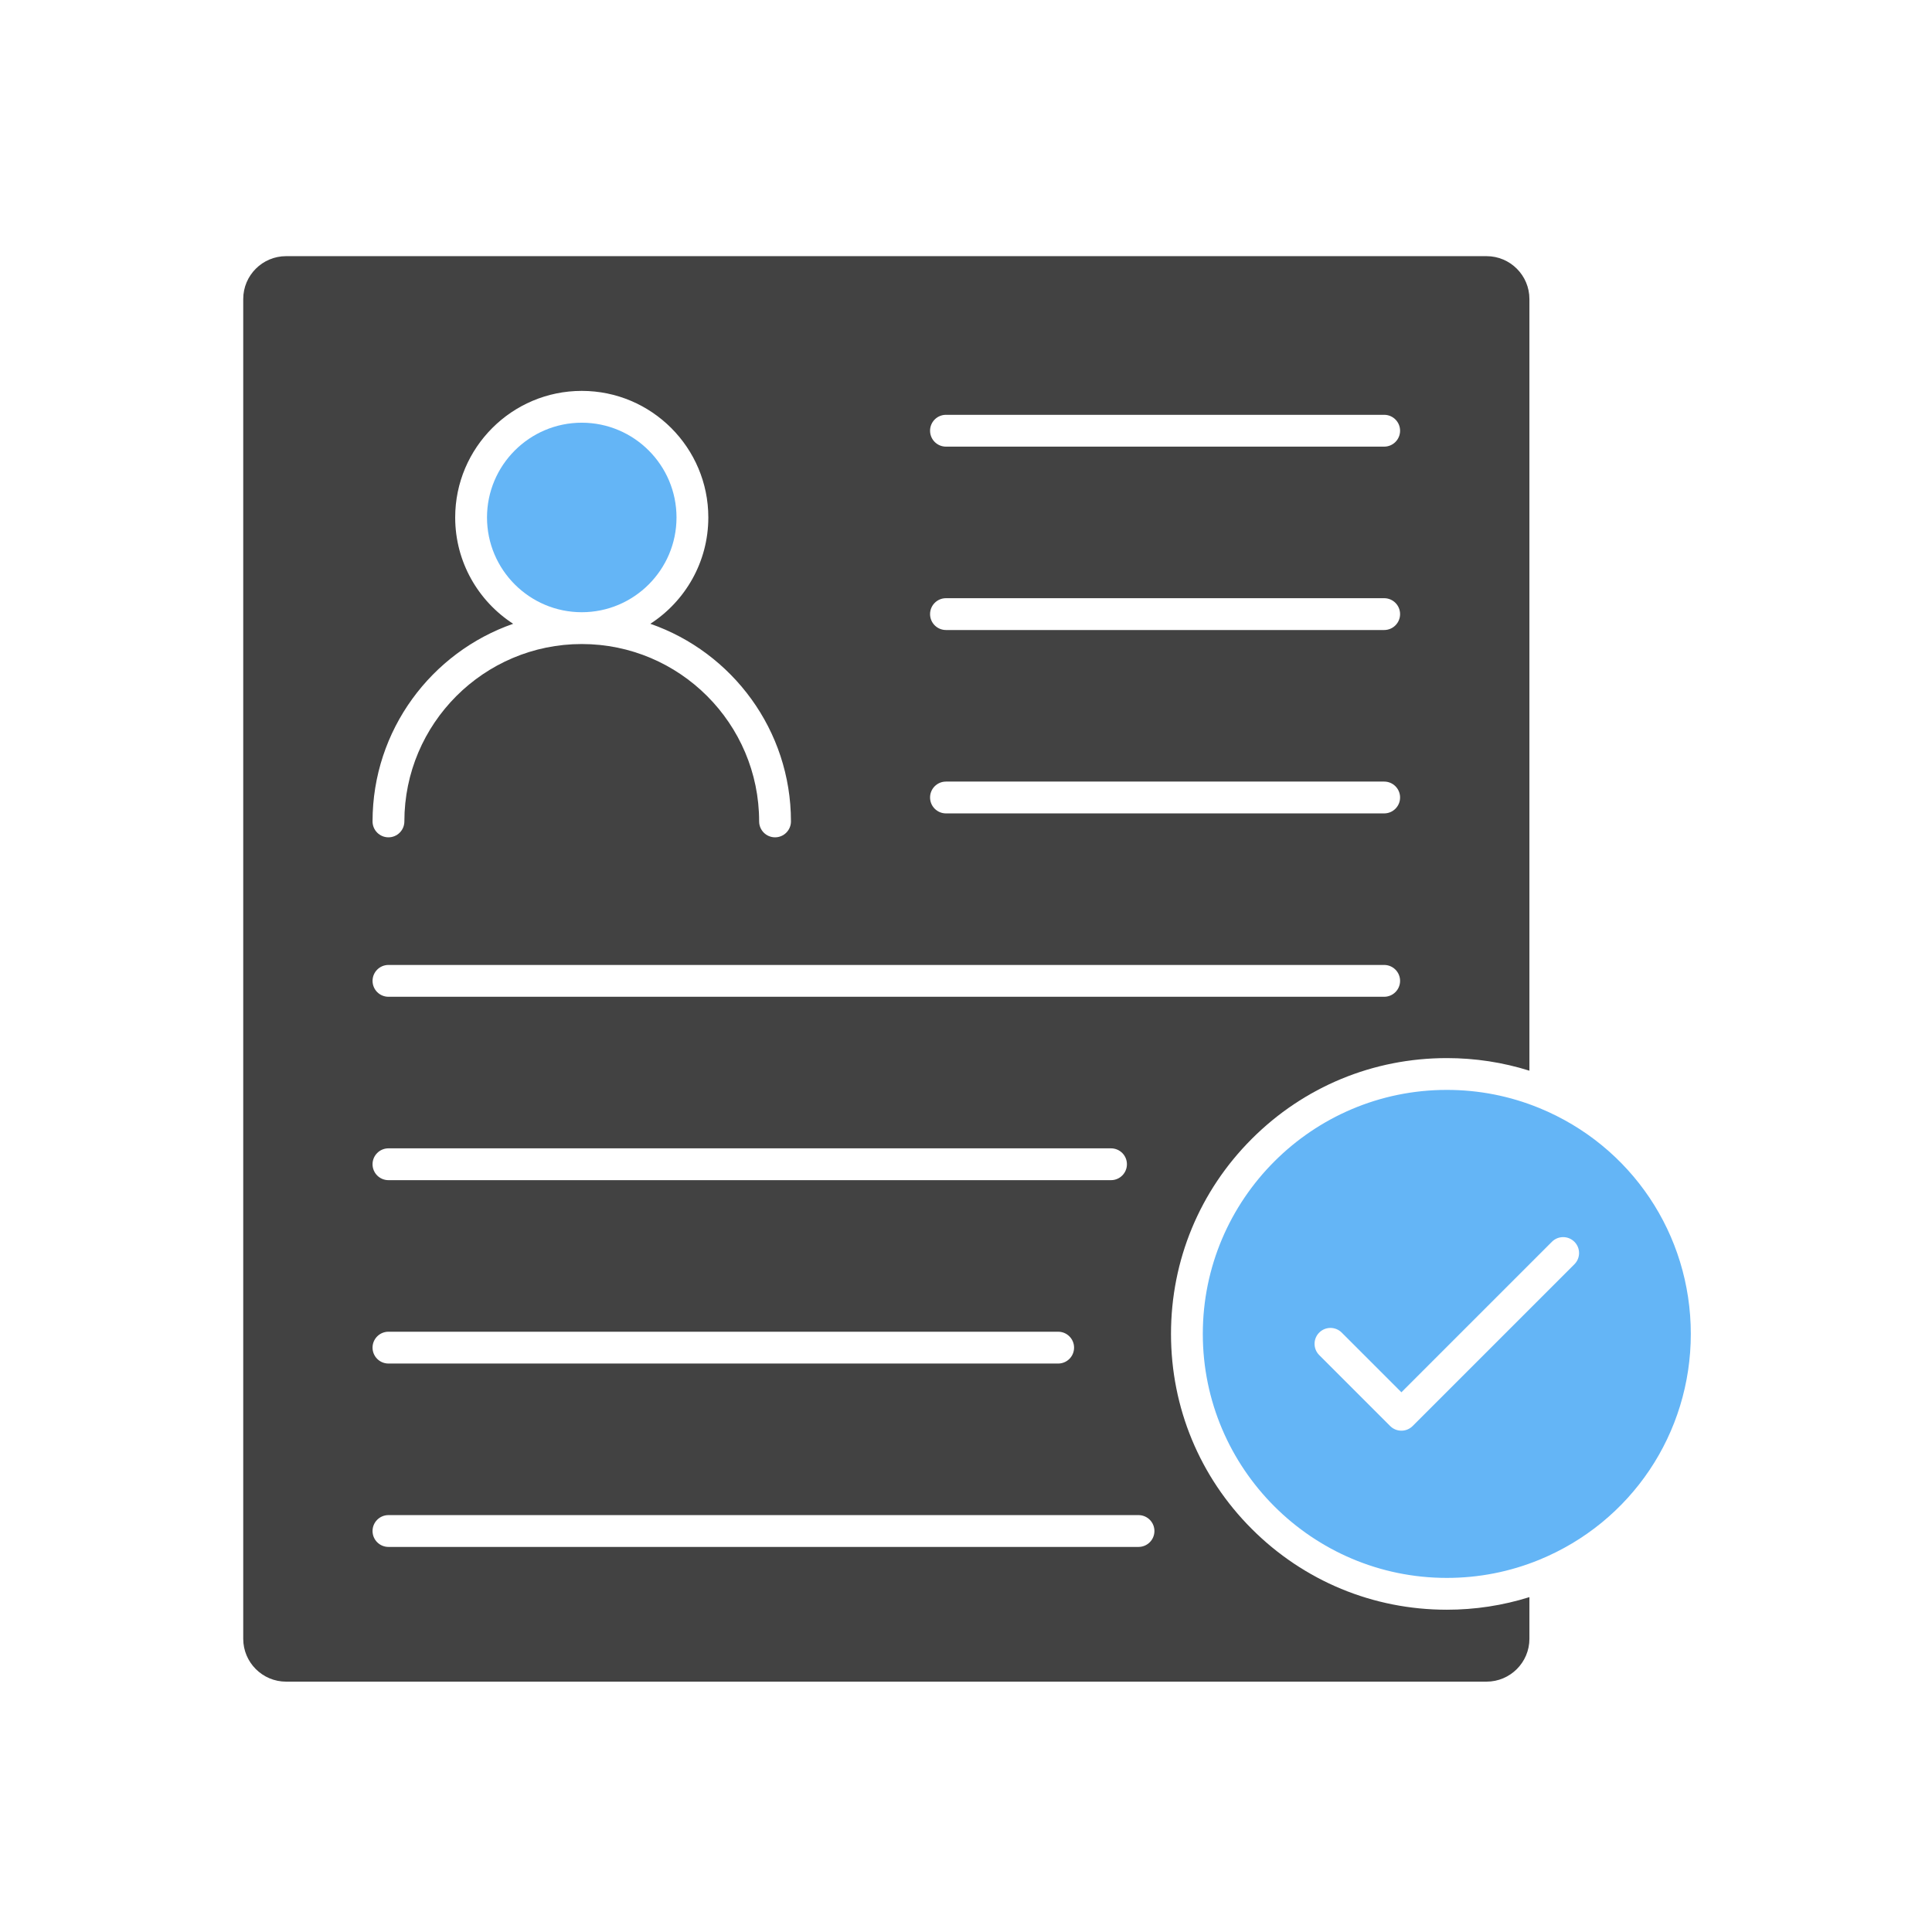 <?xml version="1.0" encoding="UTF-8"?> <svg xmlns="http://www.w3.org/2000/svg" xmlns:xlink="http://www.w3.org/1999/xlink" version="1.1" x="0px" y="0px" viewBox="0 0 492 492" style="enable-background:new 0 0 492 492;" xml:space="preserve"> <g id="Master_Layer_2"> </g> <g id="Layer_1"> <g> <g> <path style="fill-rule:evenodd;clip-rule:evenodd;fill:#64B5F6;" d="M391.992,282.169L391.992,282.169 c-7.475-3.063-15.398-4.617-23.549-4.617c-34.263,0-62.137,27.875-62.137,62.137c0,34.263,27.875,62.137,62.137,62.137 c8.135,0,16.042-1.548,23.504-4.599c0.006-0.003,0.012-0.004,0.018-0.007c0.009-0.004,0.018-0.007,0.027-0.011 c23.441-9.611,38.587-32.189,38.587-57.52C430.58,314.355,415.433,291.777,391.992,282.169L391.992,282.169z M400.935,321.957 l-41.191,41.191c-0.791,0.791-1.827,1.187-2.864,1.187c-1.037,0-2.074-0.395-2.864-1.187l-18.065-18.065 c-1.582-1.582-1.582-4.147,0-5.729c1.582-1.582,4.147-1.582,5.729,0l15.201,15.201l38.326-38.326 c1.582-1.582,4.147-1.582,5.729,0C402.517,317.81,402.517,320.375,400.935,321.957z"></path> <path style="fill-rule:evenodd;clip-rule:evenodd;fill:#424242;" d="M378.565,65.233H72.853c-6.017,0-10.912,4.895-10.912,10.912 v341.189c0,6.017,4.895,10.912,10.912,10.912l305.712,0c6.017,0,10.913-4.895,10.913-10.912V406.72 c-6.778,2.128-13.828,3.209-21.035,3.209c-18.761,0-36.4-7.306-49.666-20.573c-13.266-13.267-20.572-30.905-20.572-49.666 c0-18.762,7.306-36.4,20.572-49.666c13.266-13.266,30.905-20.572,49.666-20.572c7.207,0,14.257,1.081,21.035,3.209V76.145 C389.477,70.128,384.582,65.233,378.565,65.233L378.565,65.233z M130.681,158.852c-8.877-5.747-14.764-15.737-14.764-27.076 c0-17.773,14.46-32.233,32.233-32.233c17.772,0,32.23,14.46,32.23,32.233c0,11.339-5.886,21.329-14.762,27.076 c20.821,7.247,35.805,27.069,35.805,50.328c0,2.237-1.814,4.051-4.051,4.051c-2.237,0-4.051-1.814-4.051-4.051 c0-24.908-20.264-45.171-45.171-45.171c-24.909,0-45.174,20.264-45.174,45.171c0,2.237-1.814,4.051-4.051,4.051 s-4.051-1.814-4.051-4.051C94.875,185.921,109.859,166.1,130.681,158.852L130.681,158.852z M98.923,339.135H269.47 c2.237,0,4.051,1.814,4.051,4.051s-1.814,4.051-4.051,4.051H98.923c-2.237,0-4.051-1.814-4.051-4.051 C94.872,340.949,96.686,339.135,98.923,339.135L98.923,339.135z M94.872,296.486c0-2.237,1.814-4.051,4.051-4.051h184.006 c2.237,0,4.051,1.814,4.051,4.051c0,2.237-1.814,4.051-4.051,4.051l-184.006,0C96.686,300.537,94.872,298.723,94.872,296.486 L94.872,296.486z M289.932,393.937H98.923c-2.237,0-4.051-1.814-4.051-4.051s1.814-4.051,4.051-4.051h191.009 c2.237,0,4.051,1.814,4.051,4.051C293.983,392.124,292.169,393.937,289.932,393.937L289.932,393.937z M352.492,253.837H98.926 c-2.237,0-4.051-1.814-4.051-4.051c0-2.237,1.814-4.051,4.051-4.051h253.566c2.237,0,4.051,1.814,4.051,4.051 C356.543,252.023,354.729,253.837,352.492,253.837L352.492,253.837z M352.492,207.139H240.9c-2.237,0-4.051-1.814-4.051-4.051 c0-2.237,1.814-4.051,4.051-4.051h111.592c2.237,0,4.051,1.814,4.051,4.051C356.543,205.325,354.729,207.139,352.492,207.139 L352.492,207.139z M352.492,160.439H240.9c-2.237,0-4.051-1.814-4.051-4.051c0-2.237,1.814-4.051,4.051-4.051h111.592 c2.237,0,4.051,1.814,4.051,4.051C356.543,158.625,354.729,160.439,352.492,160.439L352.492,160.439z M352.492,113.739H240.9 c-2.237,0-4.051-1.814-4.051-4.051c0-2.237,1.814-4.051,4.051-4.051h111.592c2.237,0,4.051,1.814,4.051,4.051 C356.543,111.925,354.729,113.739,352.492,113.739z"></path> <path style="fill-rule:evenodd;clip-rule:evenodd;fill:#64B5F6;" d="M172.279,131.776c0-13.306-10.824-24.131-24.128-24.131 c-13.306,0-24.131,10.825-24.131,24.131c0,13.306,10.825,24.131,24.131,24.131C161.455,155.907,172.279,145.082,172.279,131.776z "></path> </g> </g> </g> </svg> 